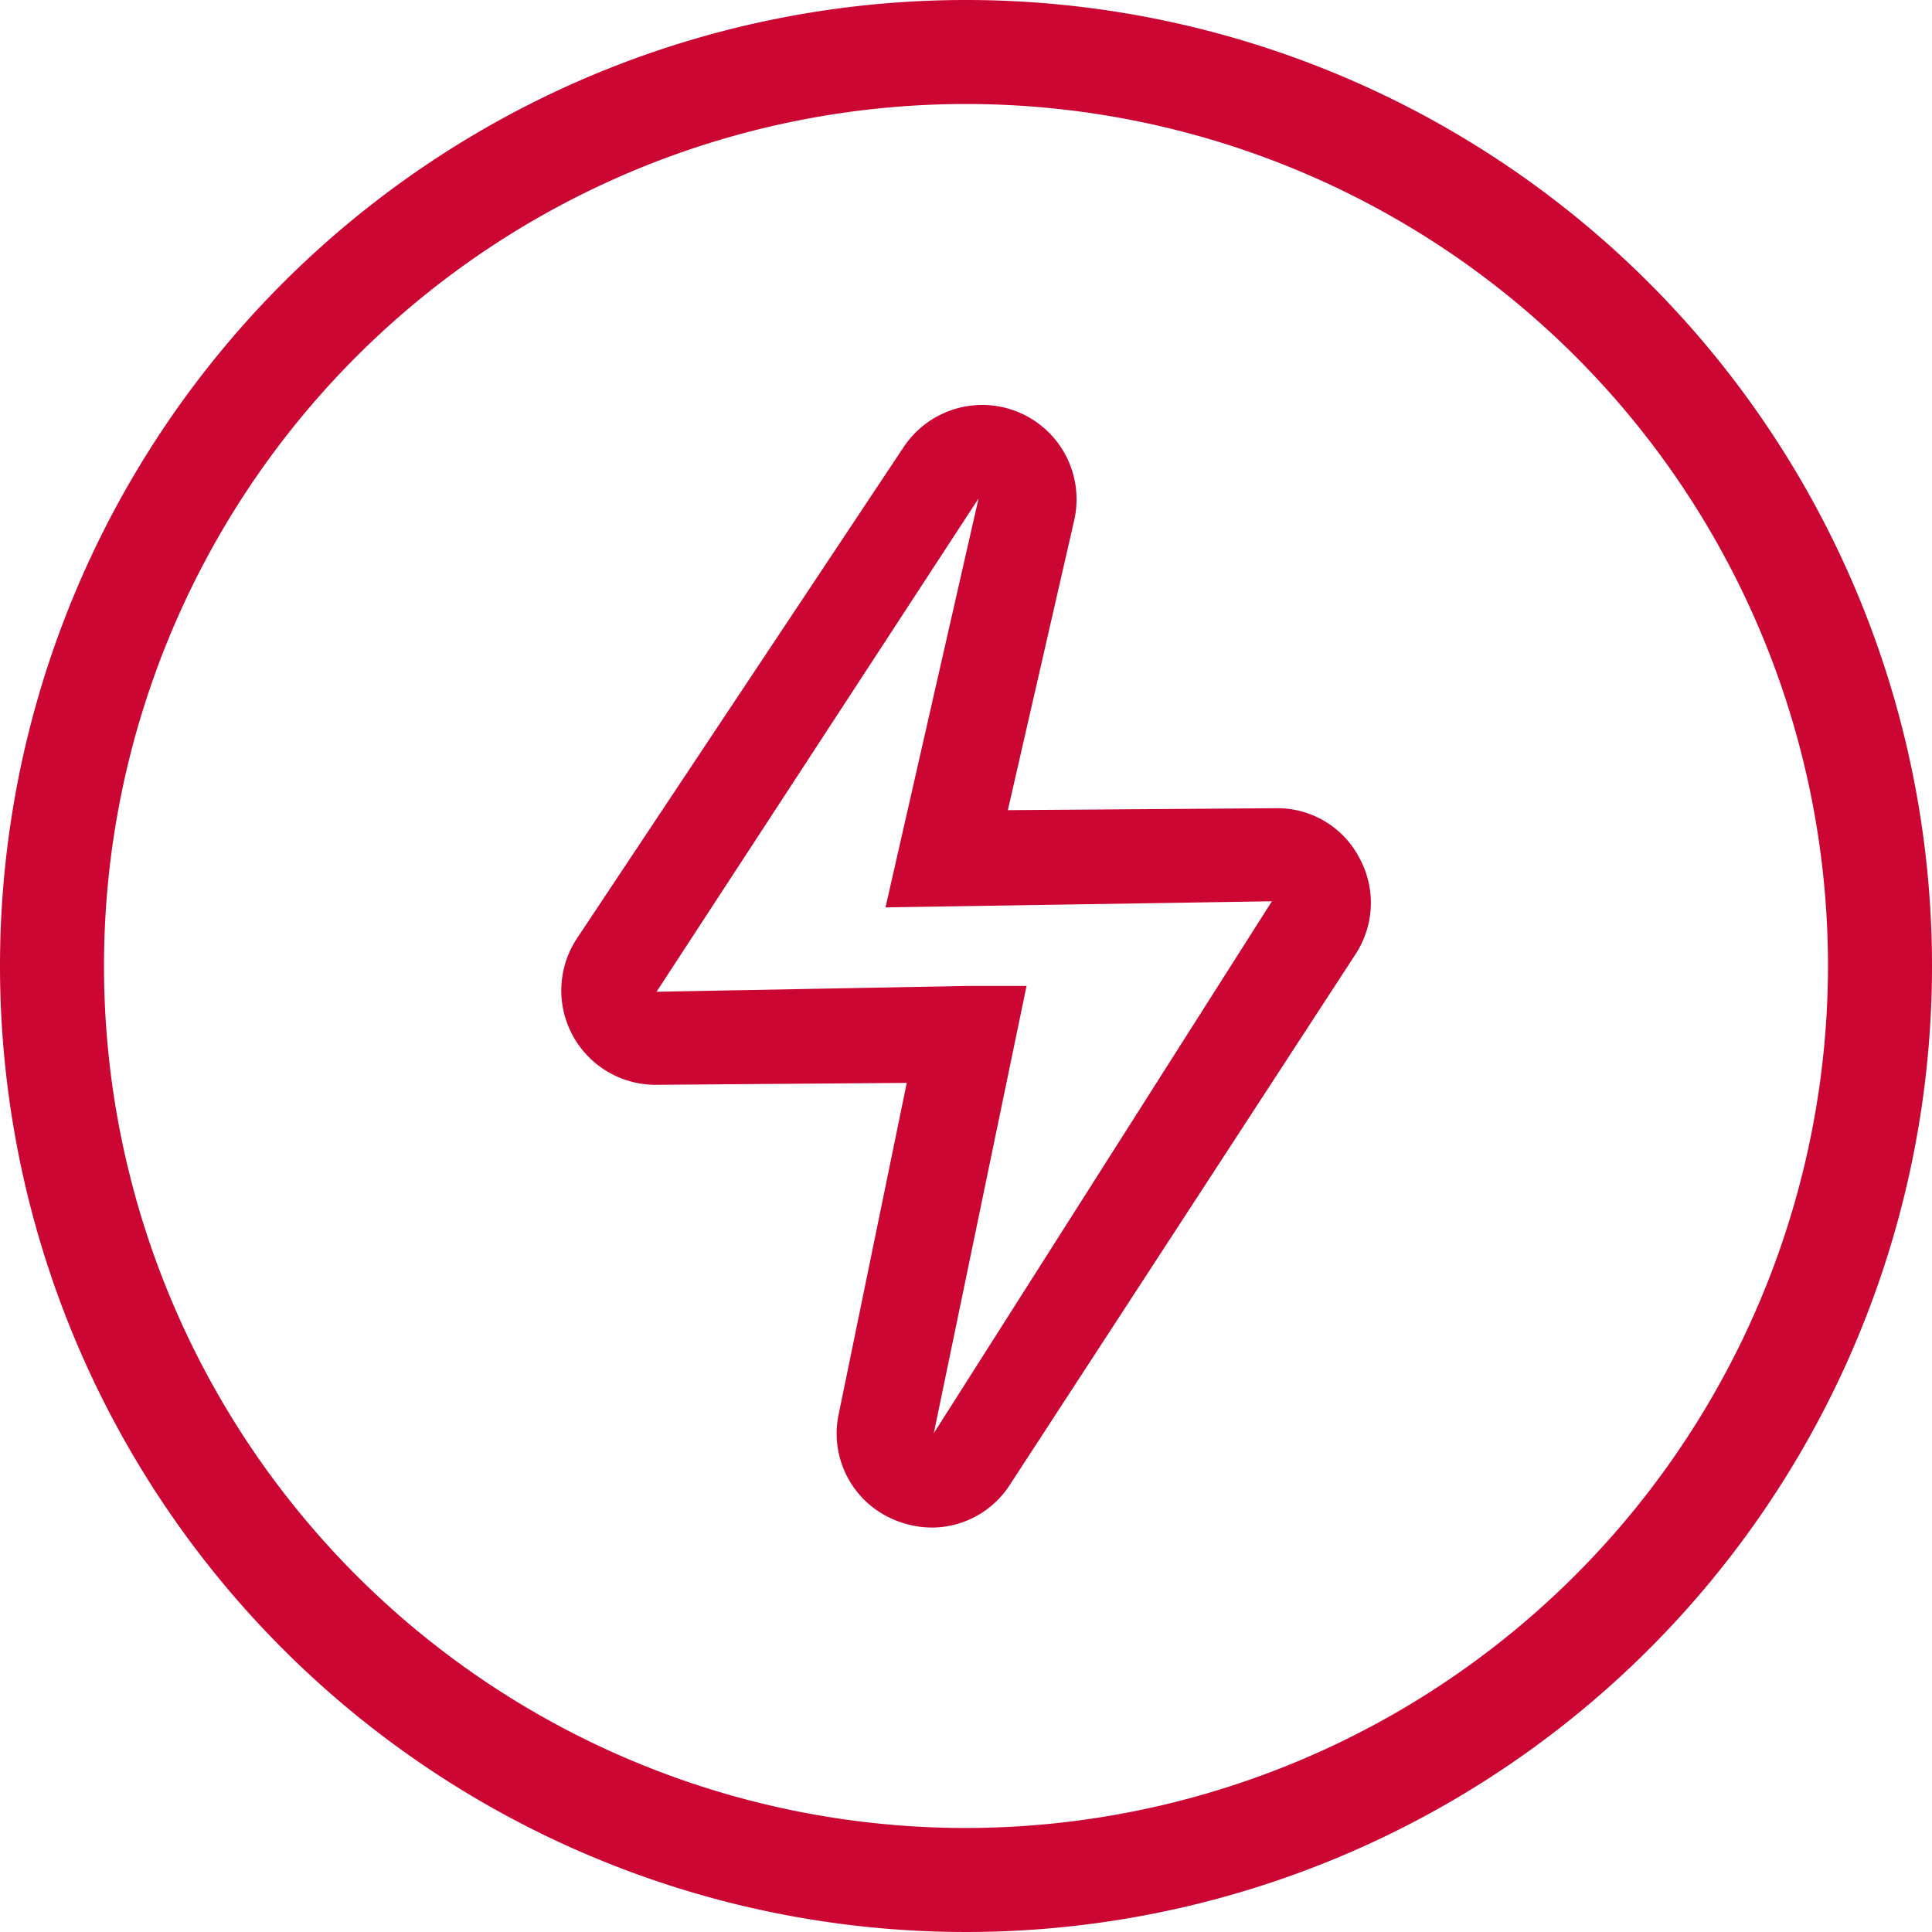 <svg xmlns="http://www.w3.org/2000/svg" width="60" height="60" viewBox="0 0 60 60"><defs><style>.cls-1{fill:#cc0633;}</style></defs><g id="Layer_2" data-name="Layer 2"><g id="Layer_1-2" data-name="Layer 1"><path class="cls-1" d="M30,0A30,30,0,1,0,60,30,30,30,0,0,0,30,0Zm0,56.77A26.77,26.77,0,1,1,56.77,30,26.8,26.8,0,0,1,30,56.77Z"/><path class="cls-1" d="M39.62,25.1l-8.32.06,2.06-9a2.93,2.93,0,0,0-5.3-2.27L17.92,29.14a2.93,2.93,0,0,0,2.44,4.55h0l7.8-.06L26.05,43.9a2.9,2.9,0,0,0,1.75,3.31,3.05,3.05,0,0,0,1.14.23,2.89,2.89,0,0,0,2.43-1.34L42.1,29.63a2.91,2.91,0,0,0,.11-3A2.87,2.87,0,0,0,39.62,25.1ZM29,44.51l2.88-13.89H30l-9.61.18,10-15.32-2.89,12.7,12-.19Z"/></g></g></svg>